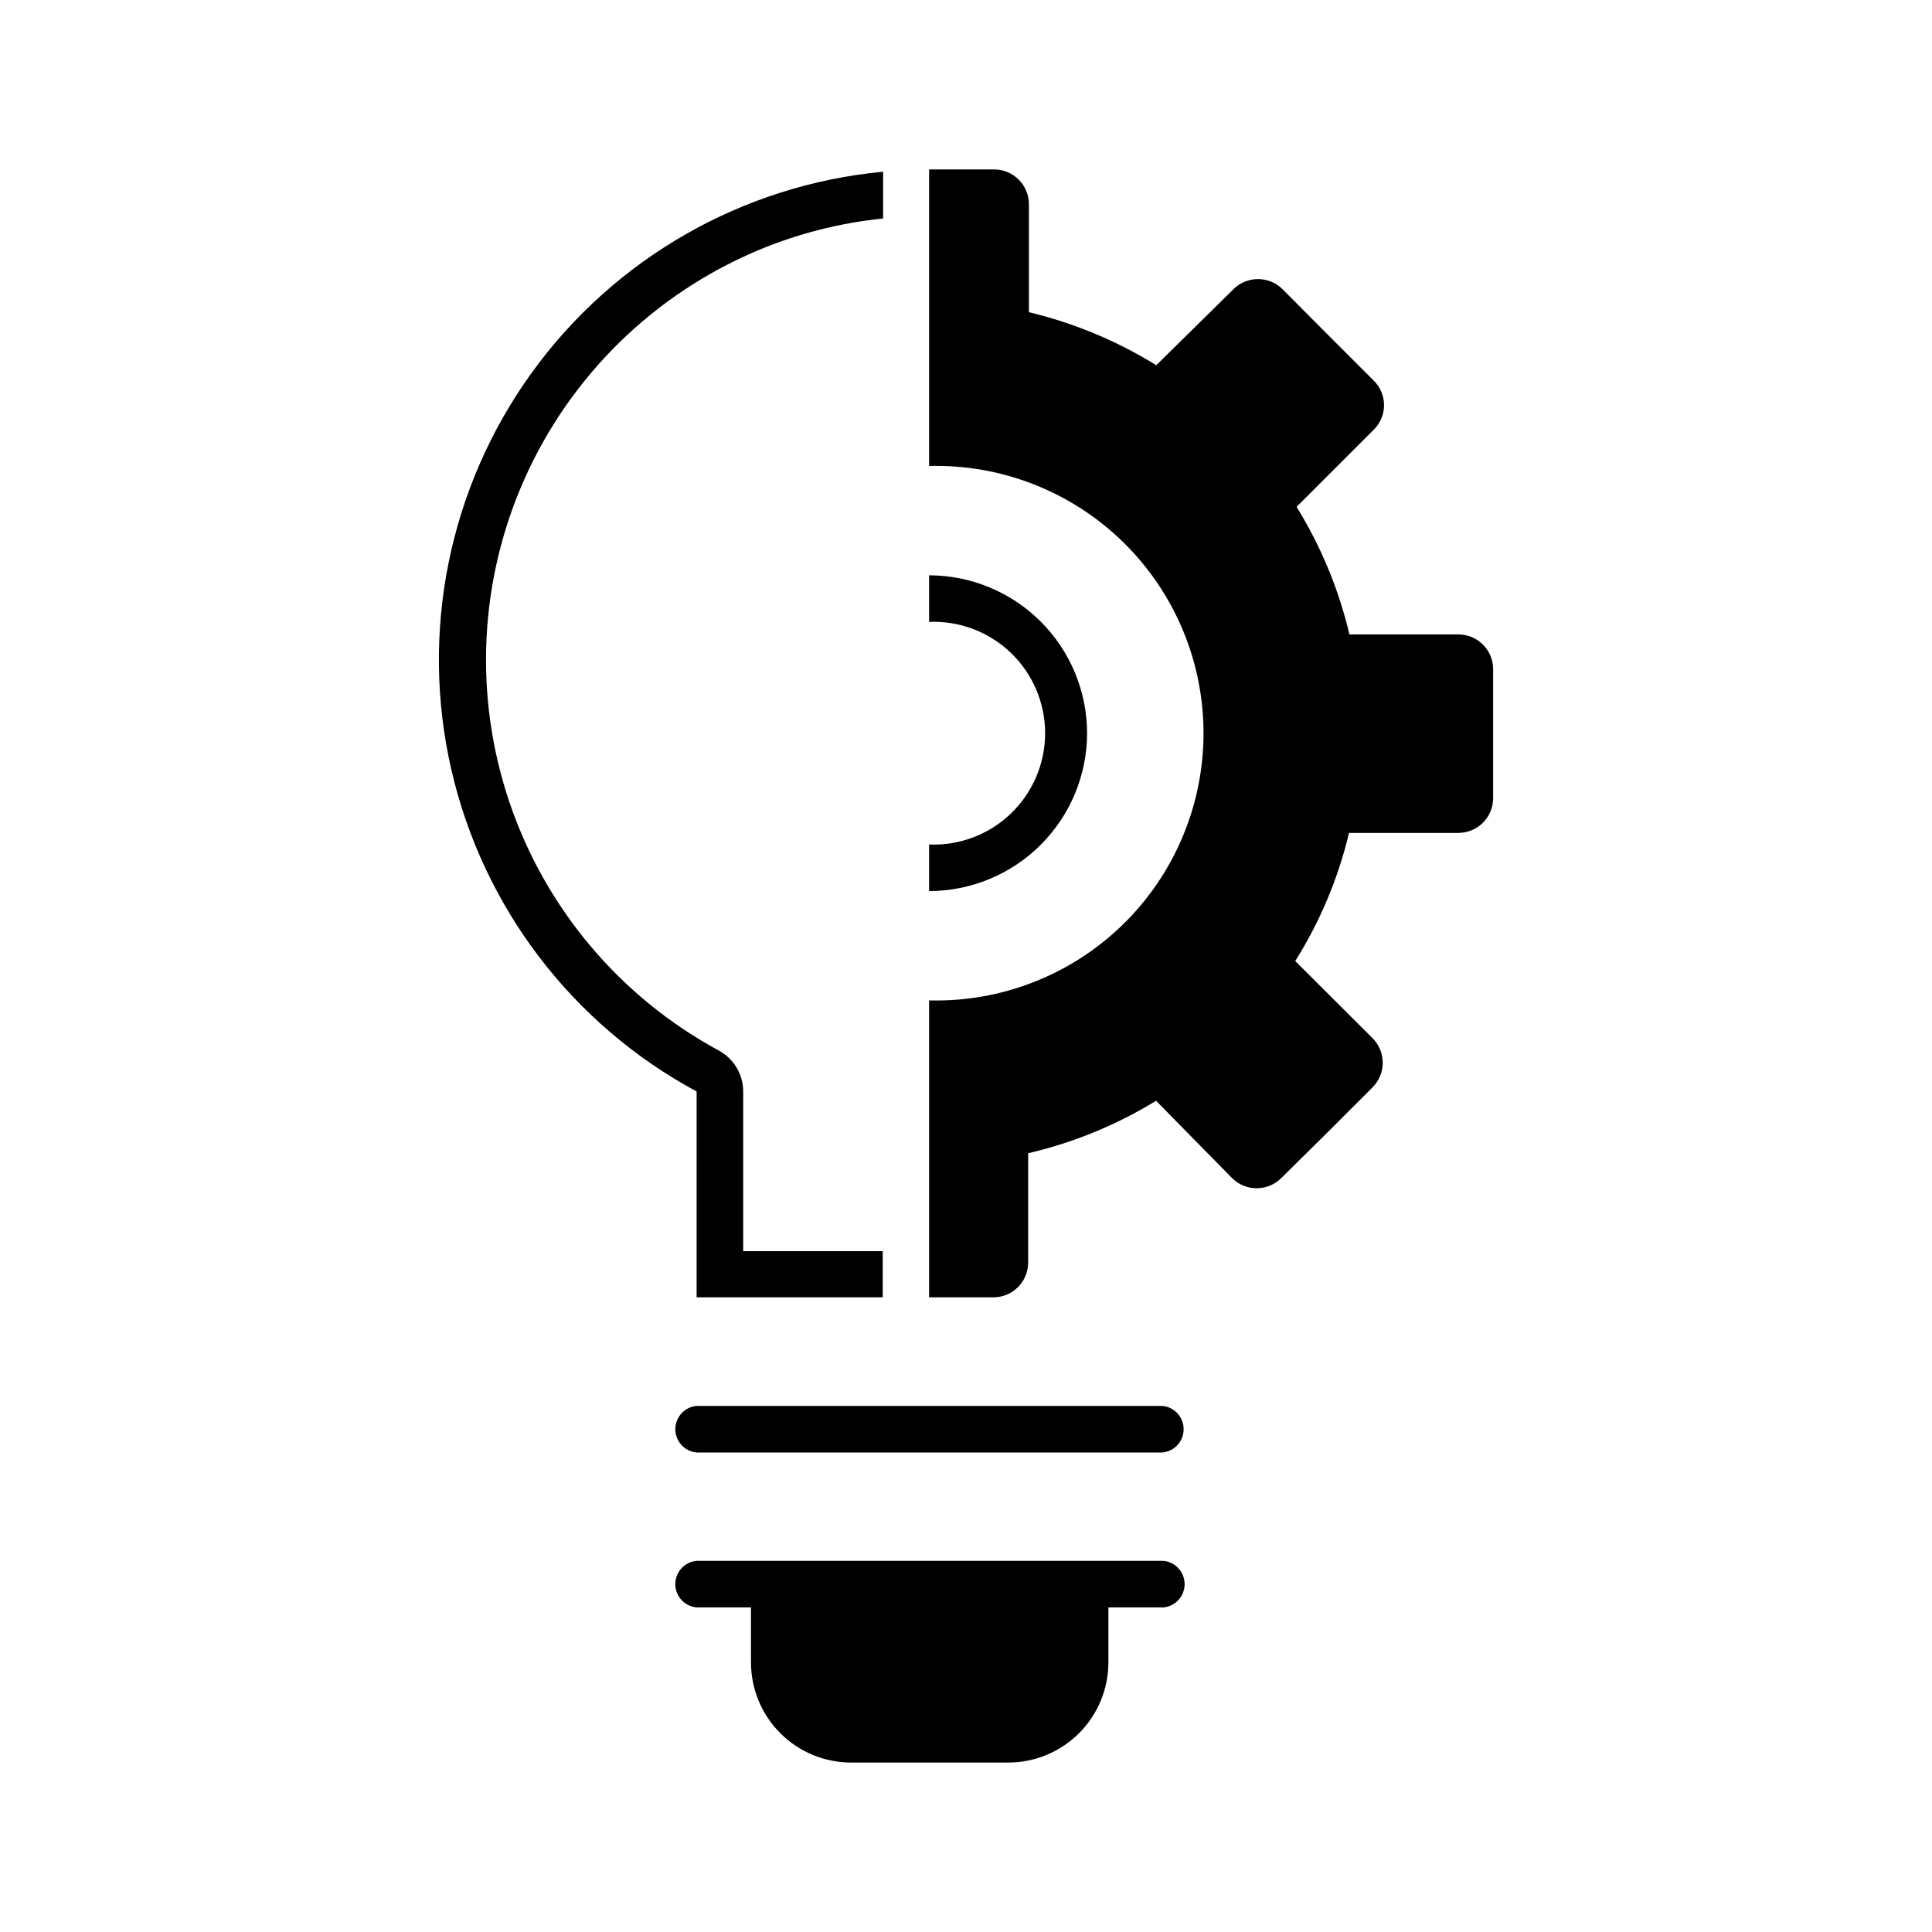 <?xml version="1.0" encoding="UTF-8"?>
<!-- Uploaded to: ICON Repo, www.svgrepo.com, Generator: ICON Repo Mixer Tools -->
<svg fill="#000000" width="800px" height="800px" version="1.1" viewBox="144 144 512 512" xmlns="http://www.w3.org/2000/svg">
 <g>
  <path d="m452.04 516.58h-123.43c-3.195 0.289-5.641 2.969-5.641 6.172 0 3.207 2.445 5.883 5.641 6.172h123.43c3.191-0.289 5.637-2.965 5.637-6.172 0-3.203-2.445-5.883-5.637-6.172z"/>
  <path d="m452.04 557.64h-123.43c-3.195 0.289-5.641 2.965-5.641 6.172s2.445 5.883 5.641 6.172h14.41v14.559c-0.004 7.078 2.824 13.863 7.848 18.848 5.019 4.984 11.828 7.758 18.902 7.703h41.465c7.031-0.012 13.773-2.816 18.742-7.793 4.969-4.977 7.758-11.723 7.758-18.758v-14.559h14.559c3.195-0.289 5.641-2.965 5.641-6.172s-2.445-5.883-5.641-6.172z"/>
  <path d="m432.09 338.28c-0.023-11.09-4.445-21.719-12.293-29.555-7.848-7.84-18.48-12.246-29.574-12.262v12.344c8.035-0.332 15.859 2.629 21.66 8.195 5.805 5.566 9.086 13.262 9.086 21.305 0 8.039-3.281 15.734-9.086 21.301-5.801 5.566-13.625 8.527-21.66 8.195v12.344c11.102-0.012 21.742-4.43 29.59-12.277 7.852-7.848 12.266-18.488 12.277-29.59z"/>
  <path d="m328.61 487.81h49.324v-12.242h-36.98v-42.32c-0.004-4.519-2.481-8.676-6.449-10.832-26.133-14.141-45.953-37.637-55.484-65.777s-8.07-58.848 4.086-85.957c12.16-27.109 34.117-48.621 61.473-60.219 10.664-4.504 21.938-7.391 33.453-8.562v-12.395c-37.262 3.516-71.199 22.93-93.117 53.27-21.914 30.34-29.684 68.656-21.316 105.14 8.367 36.48 32.062 67.582 65.012 85.336z"/>
  <path d="m530.48 312.13h-28.867c-2.82-11.945-7.551-23.363-14.008-33.805l20.453-20.453h0.004c1.742-1.715 2.723-4.059 2.723-6.5 0-2.445-0.98-4.785-2.723-6.5l-12.043-12.043-12.141-12.191c-3.598-3.57-9.402-3.57-13 0l-20.453 20.152c-10.43-6.457-21.824-11.203-33.754-14.055v-28.617c0-2.445-0.973-4.789-2.703-6.519-1.727-1.727-4.074-2.699-6.519-2.699h-17.23v78.594c19.109-0.508 37.613 6.727 51.309 20.059 13.691 13.336 21.418 31.637 21.418 50.754 0 19.113-7.727 37.414-21.418 50.75-13.695 13.336-32.199 20.57-51.309 20.059v78.695h17.031c5.09 0 9.219-4.129 9.219-9.219v-28.969c11.977-2.785 23.426-7.481 33.906-13.906l20.152 20.504c3.598 3.574 9.402 3.574 13 0l12.191-12.039 12.043-12.043h-0.004c3.574-3.594 3.574-9.402 0-12.996l-20.504-20.453v-0.004c6.57-10.465 11.387-21.938 14.258-33.957h28.969c5.074 0 9.191-4.098 9.219-9.168v-34.258c-0.027-5.074-4.144-9.172-9.219-9.172z"/>
 </g>
</svg>